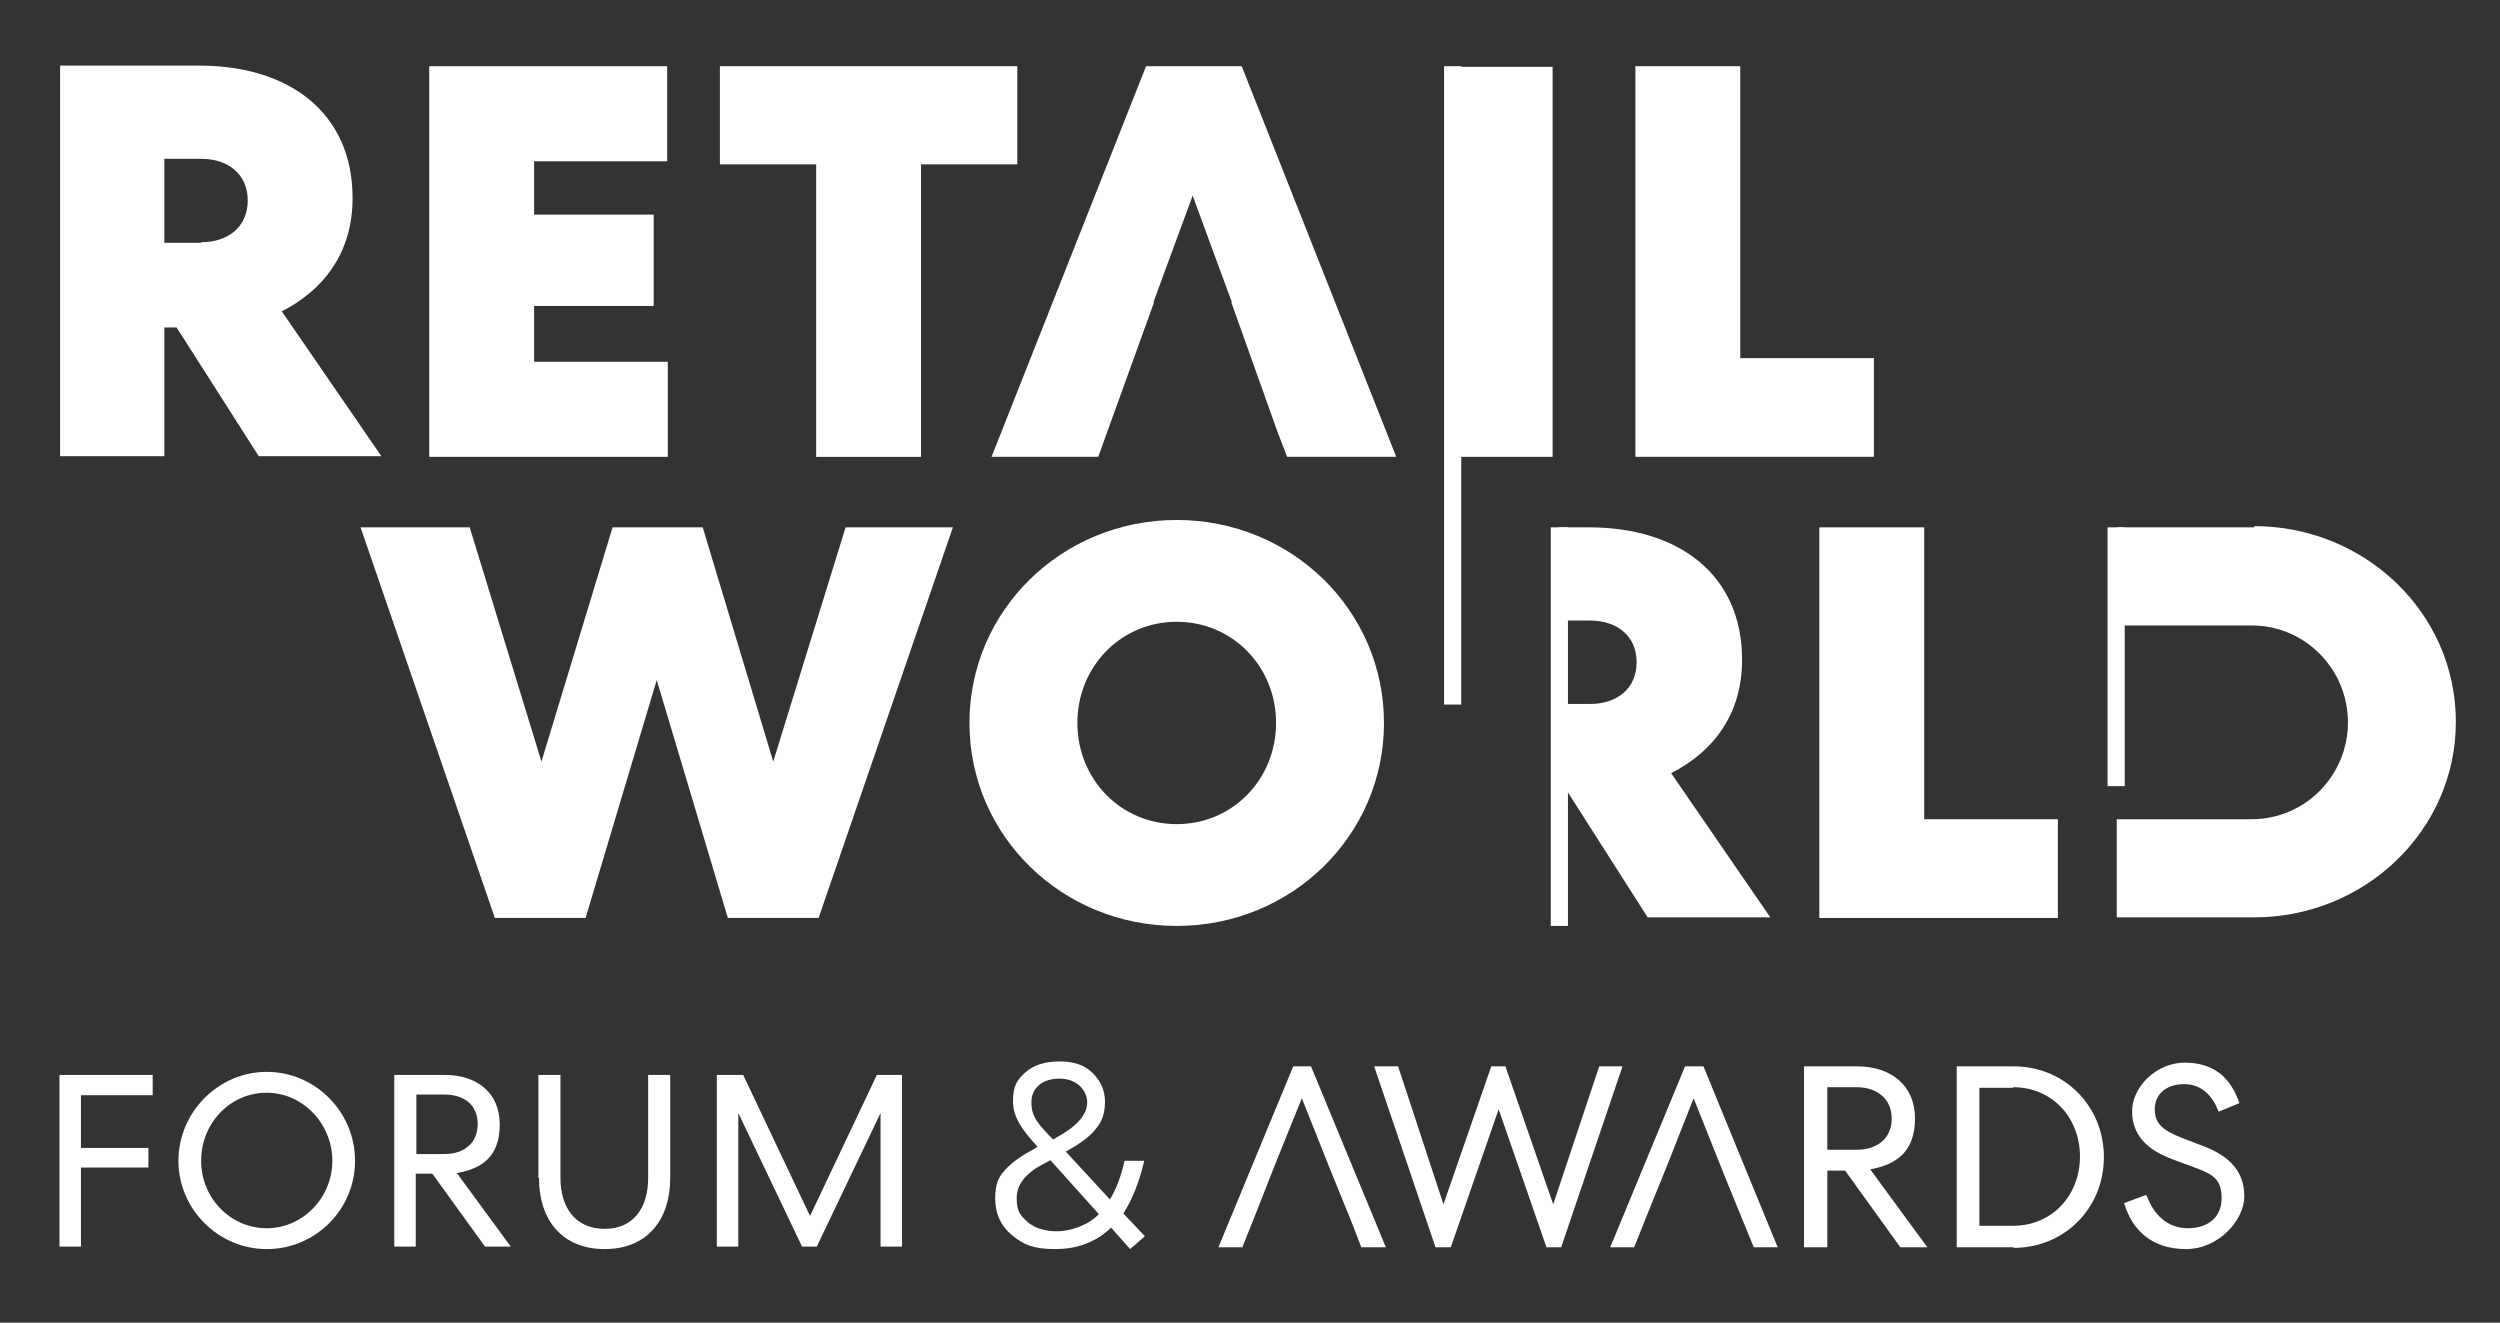 <svg xmlns="http://www.w3.org/2000/svg" id="Layer_1" data-name="Layer 1" viewBox="0 0 407.7 215.7"><rect x="0" y="0" width="407.7" height="215.7" fill="#333333" stroke="none"/><defs><style>      .cls-1 {        fill: #fff;        stroke-width: 0px;      }    </style></defs><g><path class="cls-1" d="M80.7,149.7l-21.9-63.7h17.8l11.7,38.2,11.6-38.2h14.7l11.5,38.2,11.8-38.2h17.5l-21.9,63.7h-14.8l-11.6-38.8-11.6,38.8h-14.8Z"></path><path class="cls-1" d="M191.9,151c-18.7,0-33.8-14.7-33.8-33.1s15.1-33.1,33.8-33.1,33.8,14.7,33.8,33.1-15.1,33.1-33.8,33.1ZM191.9,101.4c-9.1,0-16.2,7.3-16.2,16.5s7.1,16.5,16.2,16.5,16.2-7.3,16.2-16.5-7.1-16.5-16.2-16.5Z"></path><path class="cls-1" d="M313.8,86v47.6h21.8v16.1h-38.9v-63.7h17.1Z"></path><path class="cls-1" d="M367.6,86h-22.4v16h22c8.7,0,15.7,7.1,15.7,15.8s-7,15.8-15.7,15.8h-22v16h22.4c18,0,32.9-14.1,32.9-31.9s-14.9-31.9-32.9-31.9Z"></path><path class="cls-1" d="M70,10.8h38.8v15.5h-21.7v8.7h19.5v14.9h-19.5v9.1h21.8v15.5h-38.9V10.8Z"></path><path class="cls-1" d="M117.3,10.8h48.6v16h-15.7v47.7h-17.1V26.8h-15.7V10.8Z"></path><path class="cls-1" d="M283.8,10.8v47.6h21.8v16.1h-38.9V10.8h17.1Z"></path><polygon class="cls-1" points="188.1 49.3 189.6 45.2 189.6 45.2 189.6 45.2 194.5 31.9 199.2 44.7 199.2 44.7 199.2 44.7 200.9 49.3 200.8 49.3 208.4 70.6 209.9 74.5 227.7 74.5 202.5 10.8 186.9 10.8 161.7 74.5 179.1 74.5 188.2 49.3 188.1 49.3"></polygon><rect class="cls-1" x="235.9" y="10.9" width="17.3" height="63.6"></rect><path class="cls-1" d="M272.5,126.1c6.9-3.5,11.6-9.6,11.6-18.5,0-13.8-10.2-21.6-25-21.6h-4.9v15.2h5.1c4.4,0,7.6,2.5,7.6,6.8s-3.2,6.8-7.6,6.8h-5.1v13.8h1.1l13.4,21h20l-16.3-23.7Z"></path><path class="cls-1" d="M45.9,50.8c6.9-3.5,11.6-9.6,11.6-18.5,0-13.8-10.2-21.6-25-21.6H9.8v63.7h17v-21h2l13.4,21h20l-16.3-23.7ZM32.8,39.6h-6v-13.7h6c4.4,0,7.6,2.5,7.6,6.8s-3.2,6.8-7.6,6.8Z"></path><rect class="cls-1" x="235.5" y="10.8" width="2.8" height="104.1"></rect><rect class="cls-1" x="252.9" y="86" width="2.8" height="65"></rect><rect class="cls-1" x="343.7" y="86" width="2.8" height="42.2"></rect></g><g><path class="cls-1" d="M186.6,201.7l-2.3,2-3.1-3.5c-2.4,2.3-5.4,3.5-9.1,3.5s-5.3-.8-7.1-2.3c-1.8-1.5-2.7-3.5-2.7-5.9s.5-3.5,1.6-4.7c1.1-1.2,2.6-2.3,4.7-3.4l.6-.4c-2.5-2.7-4-4.8-4-7.4s.7-3.5,2-4.7c1.3-1.2,3.2-1.8,5.6-1.8s4.1.6,5.4,1.9,2,2.8,2,4.7-.5,3.2-1.5,4.4c-1,1.3-2.7,2.5-4.9,3.7h0l7.2,7.8c1-1.6,1.8-3.7,2.4-6.3h3.2c-.8,3.5-2,6.4-3.4,8.6l3.5,3.7ZM179.2,198l-7.9-8.8-1.3.7c-2.8,1.5-4.2,3.3-4.2,5.5s.6,2.8,1.8,3.9c1.2,1,2.8,1.5,4.8,1.5s5-.9,6.8-2.8ZM171.8,185.8l.5-.3c3.3-1.8,5-3.7,5-5.7s-1.7-3.9-4.5-3.9-4.6,1.5-4.6,3.9,1.2,3.6,3.5,6Z"></path><path class="cls-1" d="M234.1,203.4l-10-29.5h3.9l7.4,22.5,7.8-22.5h2.3l7.8,22.5,7.5-22.5h3.8l-10,29.5h-2.4l-7.8-22.5-7.8,22.5h-2.4Z"></path><path class="cls-1" d="M298,203.4h-3.8v-29.5h8.6c5.6,0,9.5,3.1,9.5,8.5s-3,7.5-7.3,8.3l9.3,12.7h-4.4l-9-12.5h-2.9v12.5ZM298,187.5h4.8c3.4,0,5.7-1.9,5.7-5.1s-2.4-5.1-5.7-5.1h-4.8v10.2Z"></path><path class="cls-1" d="M328.4,203.4h-9.3v-29.5h9.3c8.2,0,14.7,6.4,14.7,14.8s-6.5,14.8-14.7,14.8ZM328.3,177.4h-5.5v22.5h5.5c6.3,0,10.9-4.9,10.9-11.3s-4.6-11.3-10.9-11.3Z"></path><path class="cls-1" d="M350.1,195c1.1,3.1,3.4,5.3,6.7,5.3s5.5-1.8,5.5-4.9-1.4-3.9-4.4-5l-3.5-1.3c-4.4-1.6-6.7-4.1-6.7-7.9s3.8-7.9,8.6-7.9,7.5,2.5,8.9,6.6l-3.4,1.4c-.9-2.5-2.7-4.5-5.6-4.5s-4.8,1.6-4.8,4.1,1.5,3.5,4.5,4.7l3.4,1.3c4.5,1.7,6.7,4.3,6.7,8.2s-4.2,8.6-9.5,8.6-8.7-2.8-10.1-7.5l3.5-1.3Z"></path><polygon class="cls-1" points="213.8 173.9 210.9 173.9 198.7 203.4 202.6 203.4 204.8 197.9 208.1 189.5 212.3 179.1 217.2 191.4 217.2 191.4 220.3 199 222 203.4 226 203.4 213.8 173.9"></polygon><polygon class="cls-1" points="277.8 173.9 274.8 173.9 262.6 203.4 266.5 203.4 268.7 197.9 272.1 189.5 276.2 179.1 281.1 191.4 281.1 191.4 284.2 199 286 203.4 289.9 203.4 277.8 173.9"></polygon><g><path class="cls-1" d="M13.3,203.3h-3.6v-28h15.2v3.3h-11.7v8.6h11v3.2h-11v12.9Z"></path><path class="cls-1" d="M43.5,203.7c-7.9,0-14.4-6.5-14.4-14.4s6.5-14.5,14.4-14.5,14.4,6.5,14.4,14.5-6.5,14.4-14.4,14.4ZM43.5,178.2c-6,0-10.7,5-10.7,11.1s4.8,11,10.7,11,10.7-5,10.7-11-4.8-11.1-10.7-11.1Z"></path><path class="cls-1" d="M67.9,203.3h-3.6v-28h8.2c5.3,0,9,2.9,9,8.1s-2.9,7.2-7,7.9l8.8,12h-4.2l-8.6-11.9h-2.7v11.9ZM67.9,188.2h4.6c3.2,0,5.4-1.8,5.4-4.9s-2.2-4.8-5.4-4.8h-4.6v9.7Z"></path><path class="cls-1" d="M87.8,192.1v-16.8h3.6v16.8c0,4.9,2.5,8.3,7.2,8.3s7.1-3.4,7.1-8.3v-16.8h3.6v16.8c0,6.9-3.8,11.6-10.7,11.6s-10.7-4.7-10.7-11.6Z"></path><path class="cls-1" d="M147.1,175.3v28h-3.5v-21.8l-10.4,21.8h-2.4l-10.4-21.8v21.8h-3.5v-28h4.3l10.9,23,10.9-23h4.2Z"></path></g></g></svg>